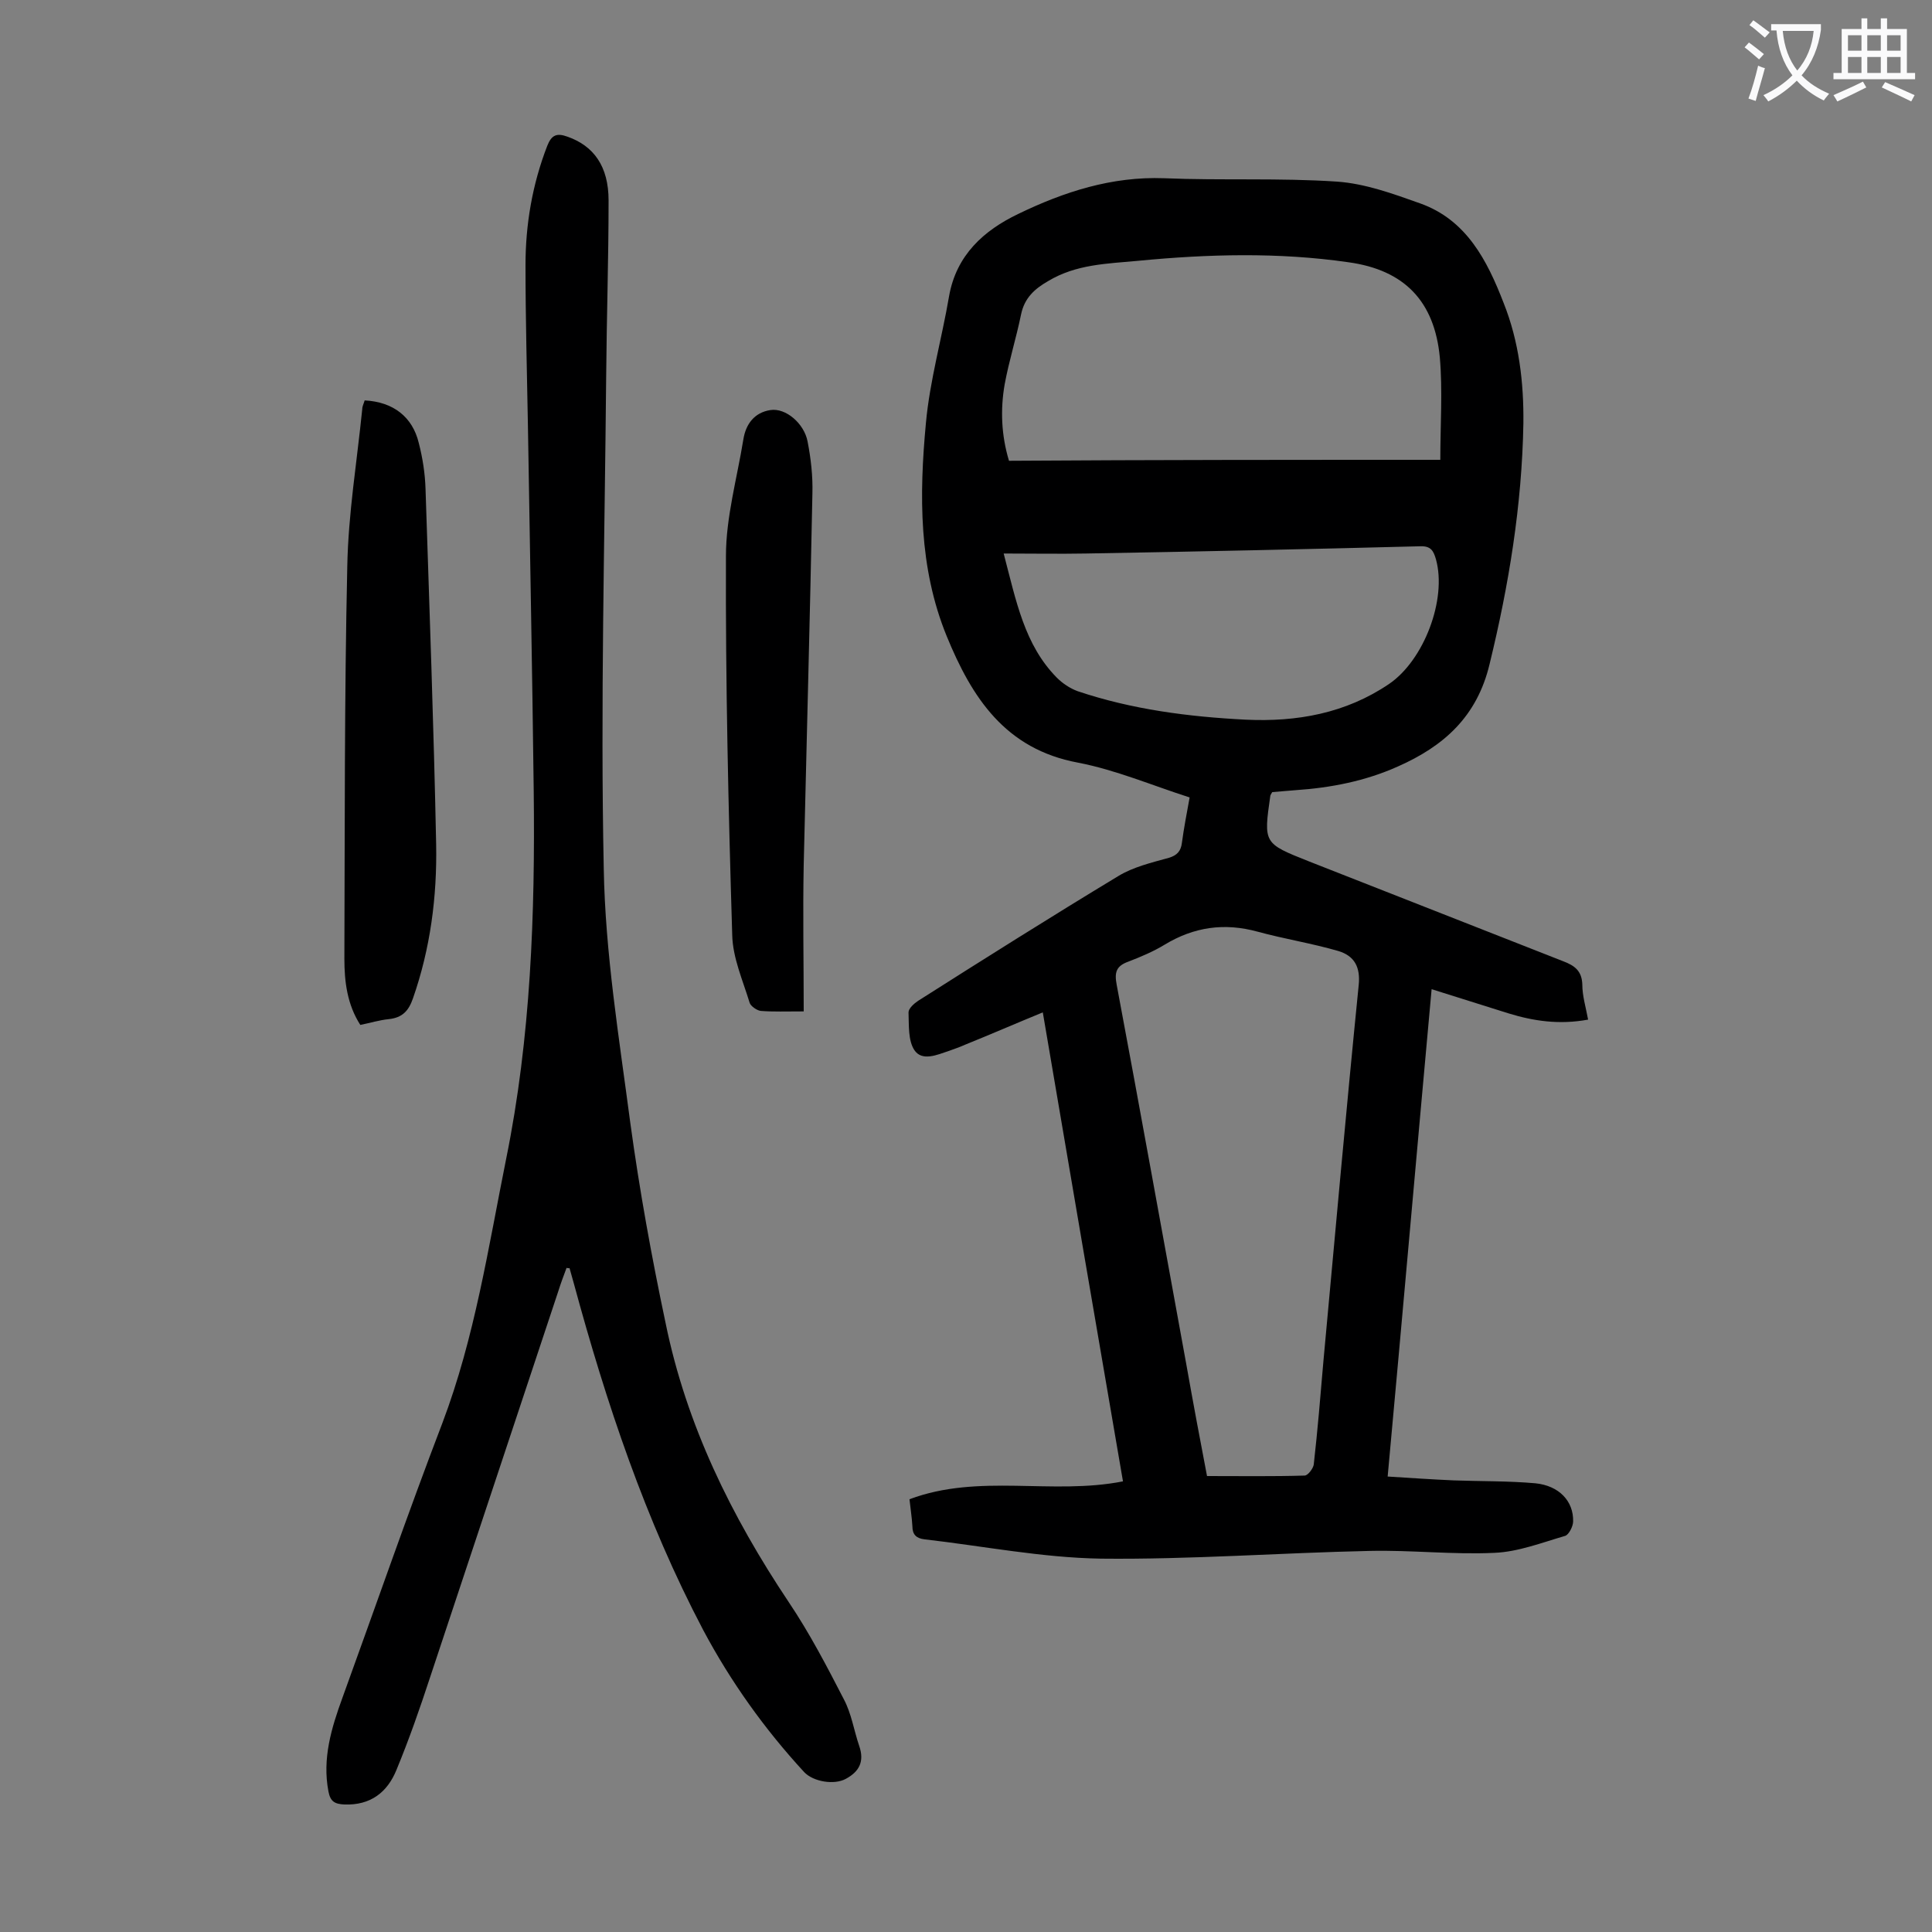 <svg enable-background="new 0 0 400 400" viewBox="0 0 400 400" xmlns="http://www.w3.org/2000/svg"><rect x="0" y="0" width="400" height="400" fill="#808080" stroke="none"/><g fill="#000001"><path d="m328.8 211.1c-6 1.1-11.3.3-16.5-1.3-5.1-1.6-10.2-3.2-15.9-5-3.1 34-6 67.2-9.1 100.9 4.7.3 9.2.6 13.7.8 5.6.2 11.3.1 16.9.6 4.9.5 7.9 3.7 7.8 7.9 0 1-.9 2.8-1.7 3-4.8 1.4-9.7 3.3-14.6 3.5-8.6.4-17.2-.6-25.8-.4-18.6.4-37.1 1.8-55.7 1.6-12.2-.2-24.3-2.6-36.5-4-1.7-.2-2.5-1-2.5-2.7-.1-1.8-.4-3.7-.6-5.6 14.4-5.4 29.5-.8 44.2-3.7-5.6-32.6-11.1-64.7-16.6-97.1-5.6 2.3-10.9 4.6-16.1 6.7-1.1.5-2.3.9-3.4 1.3-2.4.8-5.5 2.2-7.1-.2-1.3-2-1.1-5.1-1.2-7.8 0-.8 1.1-1.8 2-2.4 13.7-8.7 27.5-17.4 41.4-25.8 3.1-1.9 6.9-2.8 10.5-3.8 1.7-.5 2.5-1.4 2.7-3.1.4-3 1-6.1 1.6-9.4-7.8-2.5-15.3-5.7-23.1-7.2-15.1-2.8-22-13.5-27.2-26.2-5.8-14.2-5.7-29.2-4.3-44.1.8-8.8 3.3-17.5 4.8-26.3 1.5-8.5 7.2-13.6 14.3-17 9.5-4.6 19.4-7.8 30.2-7.4 11.9.5 23.9-.1 35.8.7 5.8.4 11.6 2.5 17.2 4.5 9.6 3.4 13.9 11.8 17.3 20.6 3.2 8 4.2 16.5 4.1 25-.3 16.9-3 33.4-7 49.8-2.6 10.9-9.5 17-19 21.2-6.7 3-13.8 4.4-21.2 4.9-1.6.1-3.3.3-4.8.4-.2.4-.4.6-.4.8-1.4 9.8-1.4 9.8 7.9 13.5 17.6 6.9 35.1 13.8 52.7 20.7 2.4.9 3.9 2 4 4.8 0 2.4.7 4.6 1.2 7.3zm-78.9 94.5c7 0 13.6.1 20.2-.1.7 0 1.8-1.5 1.9-2.3.8-7.1 1.4-14.3 2-21.4 2.4-26 4.7-51.9 7.3-77.8.4-3.8-.9-6.1-4.2-7.1-5.5-1.6-11.2-2.5-16.7-4-6.9-1.9-13.2-1-19.3 2.7-2.3 1.4-4.9 2.5-7.5 3.5-2.5.9-2.9 2.2-2.4 4.8 4.9 26.1 9.6 52.3 14.4 78.5 1.4 7.9 2.9 15.9 4.3 23.2zm48.3-210.4c0-7.2.5-14.3-.1-21.2-1.1-11.6-7.3-18.1-18.9-19.7-14.5-2.1-29.1-1.7-43.6-.3-6.4.6-12.8.7-18.6 4.2-2.8 1.6-4.9 3.5-5.6 6.9-1 4.9-2.5 9.6-3.4 14.5-.9 5.2-.7 10.5.9 15.8 29.9-.2 59.6-.2 89.3-.2zm-90.4 19.4c2.6 9.9 4.3 18.9 11 25.7 1.2 1.2 2.7 2.2 4.3 2.8 11.3 3.8 23 5.3 34.8 5.9 10.6.5 20.7-1.3 29.7-7.4 7.2-4.9 12-17.5 9.7-25.8-.5-1.7-1-2.8-3.3-2.7-23.1.6-46.1 1.1-69.2 1.5-5.5.1-11 0-17 0z"/><path d="m117.3 262.5c-.6 1.6-1.2 3.2-1.7 4.8-8.9 26.7-17.7 53.4-26.6 80.1-2.1 6.4-4.3 12.7-6.9 19-1.9 4.7-5.4 7.4-10.8 7.2-2-.1-2.9-.6-3.3-2.7-1.3-6.8.6-13.1 2.9-19.4 6.9-19 13.5-38.1 20.7-56.9 6.7-17.7 9.5-36.3 13.2-54.7 5.1-25.1 6-50.7 5.7-76.2-.3-25.2-.8-50.4-1.2-75.6-.2-11.1-.5-22.1-.5-33.2 0-8.4 1.4-16.7 4.5-24.7.9-2.3 2-2.7 4.2-1.9 5.4 1.9 8.5 6.1 8.5 13.2 0 12.2-.4 24.3-.5 36.5-.3 33.9-1.2 67.9-.5 101.8.3 17.6 3.2 35.2 5.5 52.7 1.9 13.9 4.4 27.7 7.3 41.4 4.3 21.1 13.6 40 25.5 57.8 4.3 6.4 7.9 13.3 11.4 20.1 1.6 3 2.1 6.5 3.2 9.7s0 5.3-2.8 6.8c-2.4 1.3-6.7.6-8.6-1.4-8.2-8.9-15.2-18.7-20.9-29.4-12-22.8-20.1-47.1-26.8-71.8-.3-1.1-.6-2.1-.9-3.2 0 .1-.2.1-.6 0z"/><path d="m75.5 82.9c5.9.3 9.9 3.4 11.2 8.8.8 3.1 1.3 6.3 1.4 9.5.8 24.5 1.7 49 2.2 73.6.2 10.9-1.2 21.6-4.8 31.9-.9 2.6-2.2 4-5 4.3-2 .2-3.9.8-5.9 1.2-2.7-4.2-3.3-8.9-3.3-13.7.1-27.1 0-54.1.6-81.2.2-10.9 2-21.7 3.1-32.6 0-.6.3-1.1.5-1.8z"/><path d="m166.4 209.4c-3.7 0-6.3.1-8.9-.1-.8-.1-2.1-1-2.3-1.7-1.4-4.6-3.5-9.3-3.6-14-.8-26.2-1.4-52.3-1.3-78.5 0-8 2.3-16.1 3.6-24.1.5-3.2 2.3-5.6 5.6-6.1 3.2-.5 7 2.8 7.7 6.5.7 3.6 1.1 7.2 1 10.8-.5 25.6-1.2 51.2-1.8 76.8-.2 10 0 20 0 30.4z"/></g><path d="m362.1 8.8c1.1.8 2.1 1.6 3.1 2.4l-1 1.1c-1.3-1.1-2.3-2-3-2.5zm1.9 4.8c.5.2.9.4 1.4.5-.6 2.3-1.3 4.5-1.9 6.8l-1.5-.5c.8-2.1 1.4-4.3 2-6.8zm-1-9.4c1.3.9 2.4 1.8 3.4 2.5l-1 1.1c-1.4-1.2-2.4-2.1-3.2-2.6zm3.7 2.2v-1.4h10.3v1.2c-.5 3.6-1.8 6.8-4 9.4 1.5 1.6 3.4 2.8 5.7 3.8-.3.4-.7.8-1.1 1.4-2.3-1.1-4.1-2.5-5.6-4.1-1.6 1.6-3.6 3.1-5.9 4.3-.3-.5-.7-.9-1-1.3 2.4-1.1 4.4-2.5 6-4.1-1.9-2.5-3-5.6-3.3-9.3h-1.1zm8.8 0h-6.4c.3 3.3 1.3 6 3 8.2 2-2.3 3.1-5.1 3.4-8.2z" fill="#fafafb"/><path d="m385.3 3.8h1.3v2.2h2.8v-2.2h1.3v2.2h4.1v9.1h1.7v1.3h-16.9v-1.3h1.7v-9.1h4.1v-2.2zm.4 13.1.7 1.2c-1.8.9-3.8 1.9-6 2.9-.2-.4-.5-.8-.8-1.3 2.3-1 4.3-1.9 6.1-2.8zm-3.1-6.4h2.8v-3.2h-2.8zm0 4.6h2.8v-3.3h-2.8zm4-4.6h2.8v-3.2h-2.8zm0 4.6h2.8v-3.3h-2.8zm3.7 1.9c2.1.9 4.1 1.8 6.1 2.7l-.7 1.3c-2.2-1.1-4.2-2-6.1-2.9zm3.2-9.7h-2.8v3.2h2.8zm-2.8 7.8h2.8v-3.3h-2.8z" fill="#fafafb"/></svg>